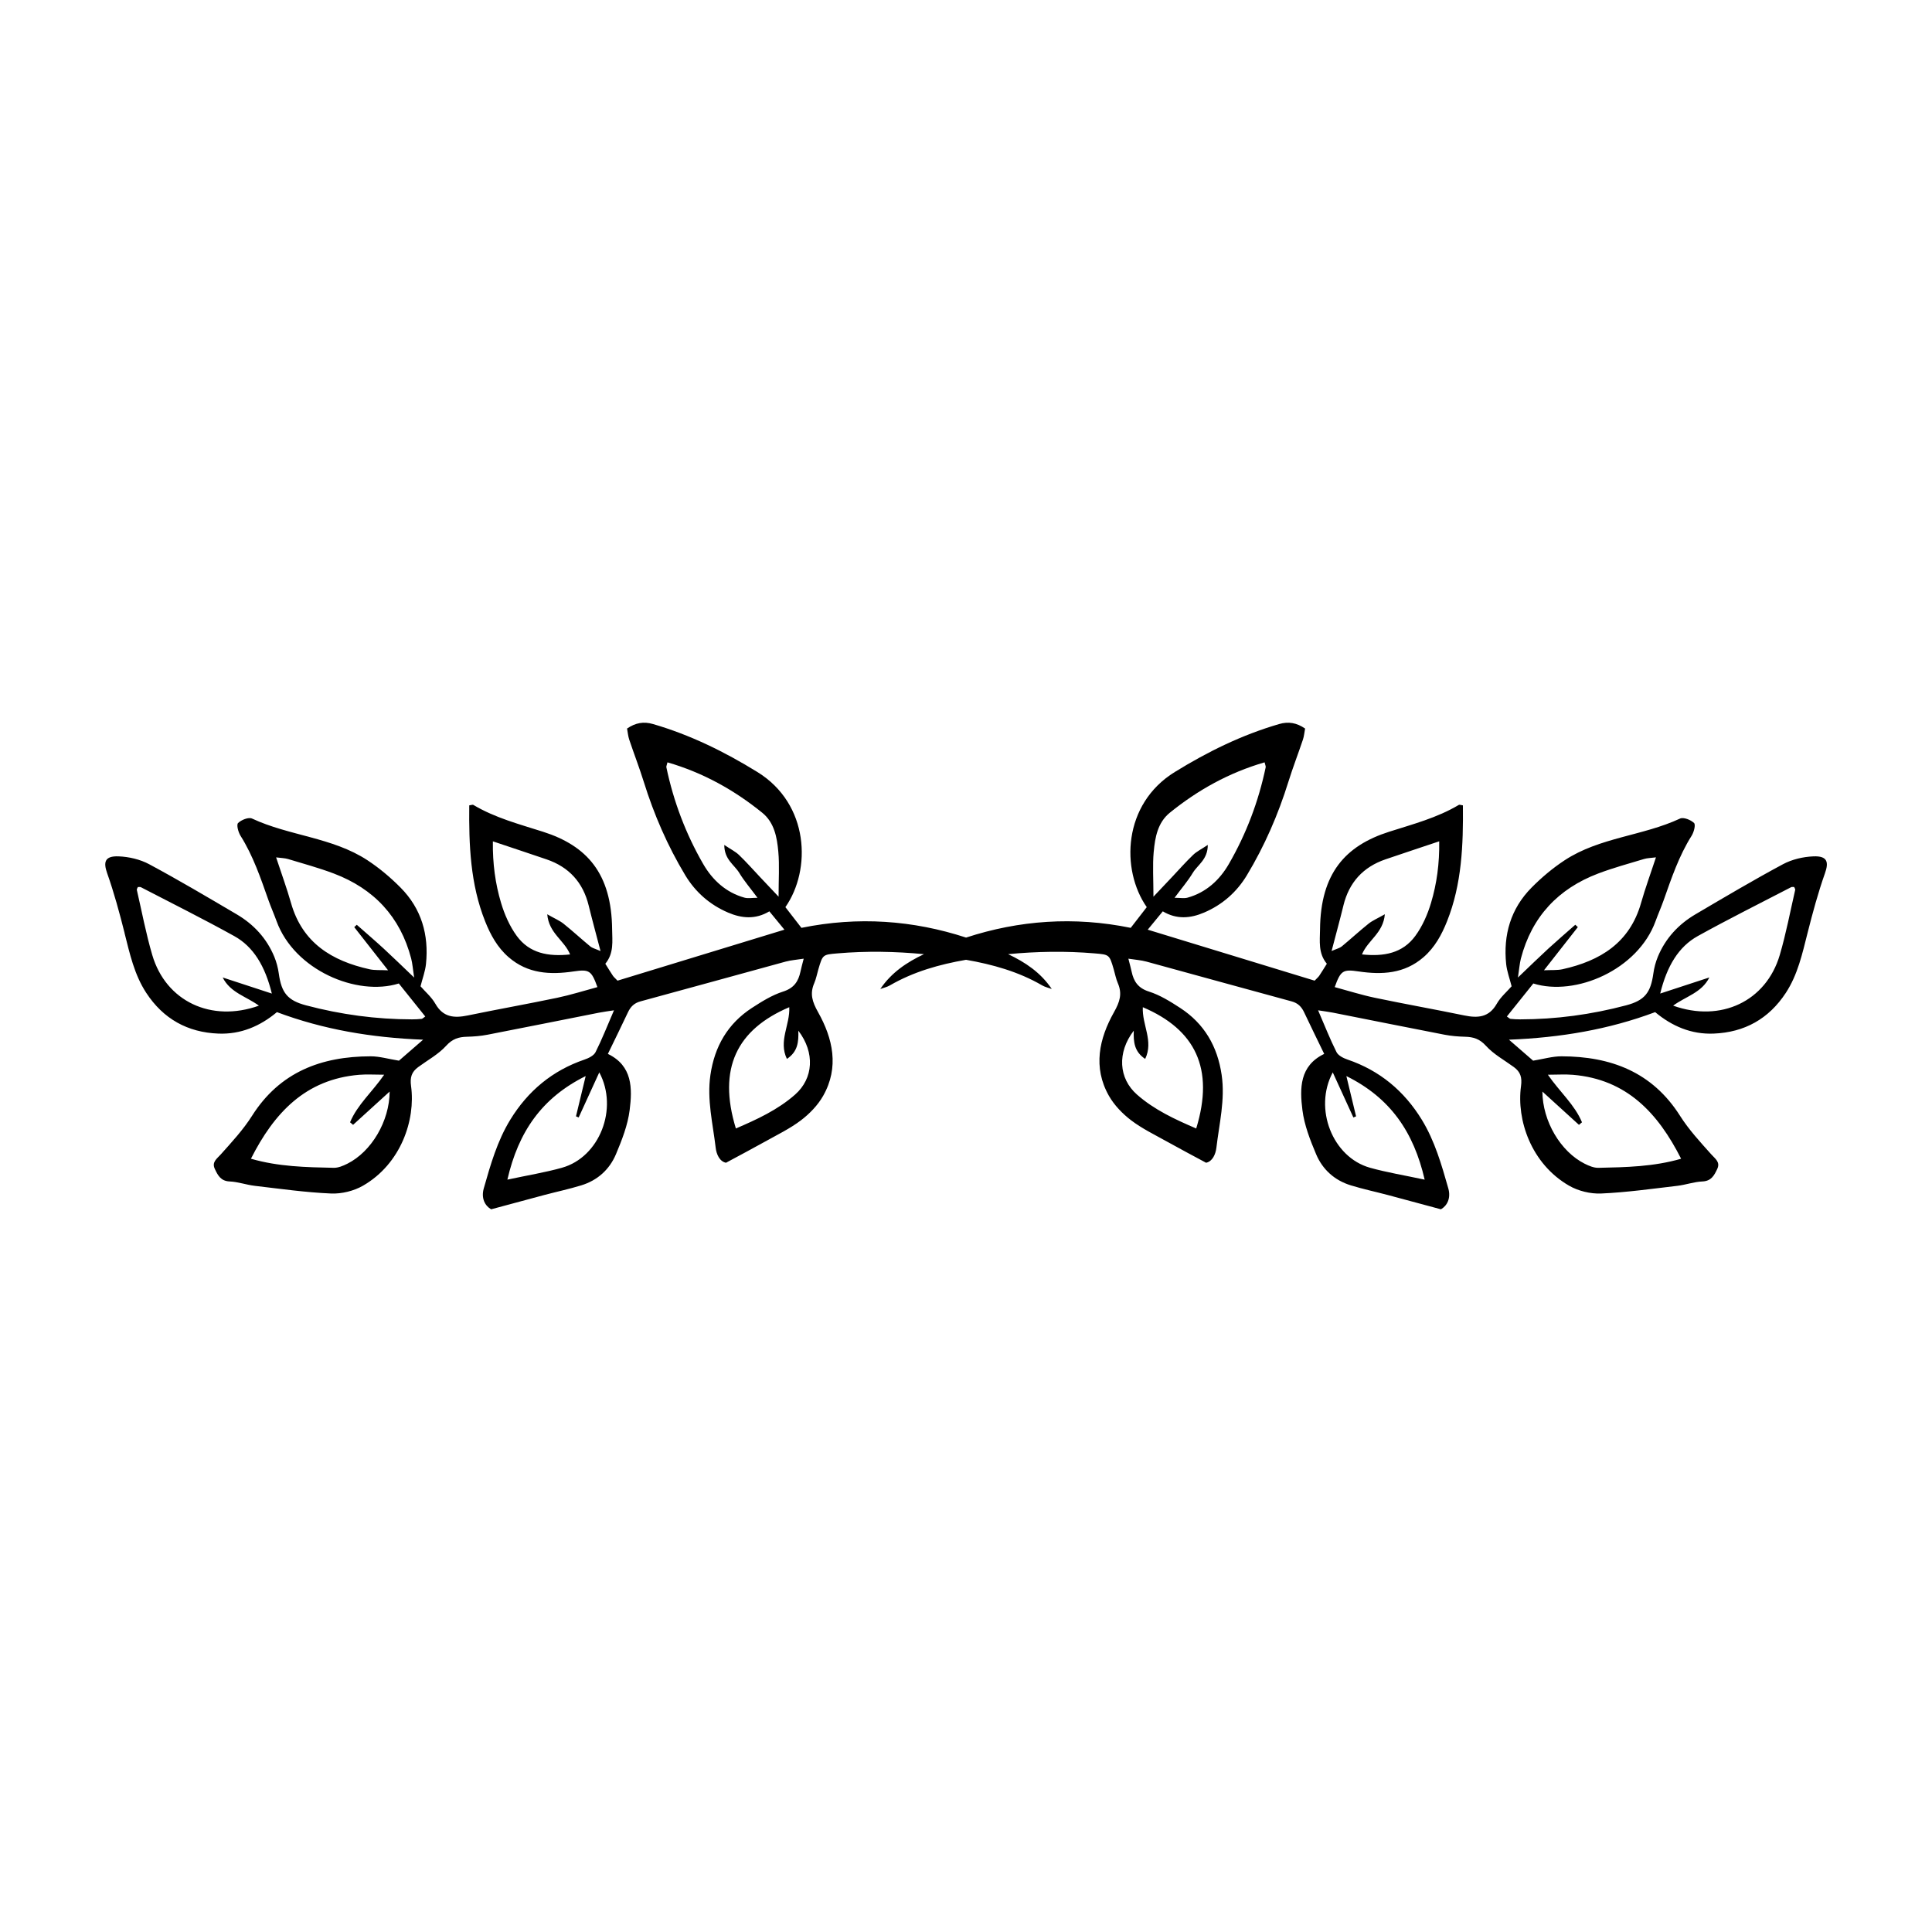 <?xml version="1.0" encoding="UTF-8"?>
<!-- Uploaded to: ICON Repo, www.iconrepo.com, Generator: ICON Repo Mixer Tools -->
<svg fill="#000000" width="800px" height="800px" version="1.1" viewBox="144 144 512 512" xmlns="http://www.w3.org/2000/svg">
 <path d="m177 391.25c1.391 5.496 2.594 11.043 5.758 15.871 4.504 6.879 10.926 10.473 19.125 10.793 5.926 0.23 11.039-1.957 15.504-5.688 12.309 4.606 24.984 6.758 38.742 7.305-2.75 2.391-4.746 4.121-6.402 5.559-2.801-0.449-5.156-1.16-7.508-1.156-13.07 0.023-24.074 4.148-31.441 15.789-2.324 3.672-5.344 6.93-8.258 10.191-1.078 1.203-2.453 2.047-1.586 3.879 0.785 1.668 1.562 3.207 3.922 3.305 2.231 0.094 4.422 0.898 6.66 1.16 6.727 0.785 13.453 1.746 20.207 2.035 2.812 0.121 6.043-0.668 8.484-2.078 10.078-5.812 13.945-17.469 12.73-26.363-0.324-2.356 0.145-3.781 1.891-5.066 2.508-1.844 5.352-3.379 7.402-5.637 1.652-1.828 3.301-2.348 5.5-2.398 1.832-0.047 3.688-0.191 5.481-0.543 9.848-1.906 19.684-3.891 29.527-5.836 1.145-0.227 2.309-0.371 3.973-0.629-1.785 4.137-3.176 7.688-4.883 11.082-0.461 0.918-1.812 1.594-2.902 1.965-8.543 2.906-15.031 8.332-19.703 15.957-3.438 5.613-5.227 11.898-7.012 18.164-0.762 2.676 0.34 4.652 1.949 5.566 5.144-1.387 9.594-2.602 14.051-3.781 3.273-0.867 6.602-1.574 9.832-2.566 4.297-1.316 7.484-4.191 9.195-8.258 1.574-3.75 3.121-7.684 3.625-11.672 0.727-5.758 0.789-11.742-5.769-14.906 1.871-3.867 3.625-7.418 5.309-11 0.699-1.492 1.637-2.465 3.336-2.922 12.832-3.469 25.633-7.039 38.453-10.535 1.434-0.391 2.941-0.484 4.797-0.777-0.387 1.527-0.656 2.457-0.852 3.402-0.555 2.641-1.727 4.398-4.621 5.32-2.914 0.93-5.637 2.633-8.234 4.316-6.422 4.172-9.914 10.211-11.016 17.789-0.953 6.562 0.652 12.902 1.402 19.309 0.191 1.648 1.012 3.606 2.727 3.945 3.707-2.004 7.066-3.766 10.375-5.617 3.207-1.797 6.566-3.414 9.473-5.617 2.301-1.746 4.484-4 5.902-6.5 4.289-7.555 2.586-15.176-1.344-22.168-1.555-2.762-2.227-4.883-1.016-7.699 0.5-1.16 0.73-2.434 1.086-3.656 1.156-3.949 1.16-3.891 5.094-4.231 7.652-0.656 15.289-0.52 22.891 0.211-4.492 2.121-8.609 4.844-11.566 9.227 0.852-0.312 1.773-0.504 2.543-0.953 6.305-3.656 13.156-5.559 20.176-6.785 7.023 1.23 13.875 3.129 20.176 6.785 0.773 0.449 1.691 0.641 2.543 0.953-2.957-4.387-7.074-7.109-11.566-9.227 7.598-0.73 15.234-0.863 22.891-0.211 3.934 0.336 3.938 0.277 5.094 4.231 0.355 1.223 0.586 2.492 1.086 3.656 1.211 2.816 0.539 4.941-1.016 7.699-3.93 6.992-5.637 14.613-1.344 22.168 1.418 2.492 3.602 4.75 5.902 6.5 2.906 2.207 6.266 3.824 9.473 5.617 3.309 1.852 6.668 3.613 10.375 5.617 1.707-0.344 2.531-2.297 2.727-3.945 0.75-6.406 2.356-12.746 1.402-19.309-1.102-7.578-4.594-13.617-11.016-17.789-2.598-1.688-5.324-3.391-8.234-4.316-2.898-0.918-4.066-2.684-4.621-5.32-0.199-0.945-0.465-1.871-0.852-3.402 1.855 0.289 3.367 0.387 4.797 0.777 12.82 3.492 25.621 7.066 38.453 10.535 1.699 0.457 2.637 1.438 3.336 2.922 1.688 3.582 3.434 7.129 5.309 11-6.559 3.16-6.496 9.148-5.769 14.906 0.504 3.984 2.043 7.922 3.625 11.672 1.707 4.066 4.898 6.941 9.195 8.258 3.238 0.996 6.559 1.699 9.832 2.566 4.457 1.184 8.91 2.398 14.051 3.781 1.605-0.91 2.707-2.894 1.949-5.566-1.785-6.266-3.574-12.551-7.012-18.164-4.668-7.625-11.16-13.055-19.703-15.957-1.086-0.371-2.438-1.047-2.902-1.965-1.707-3.391-3.098-6.949-4.883-11.082 1.664 0.262 2.824 0.402 3.973 0.629 9.84 1.945 19.68 3.93 29.527 5.836 1.797 0.348 3.648 0.496 5.481 0.543 2.199 0.055 3.848 0.574 5.5 2.398 2.043 2.258 4.894 3.801 7.402 5.637 1.746 1.285 2.211 2.711 1.891 5.066-1.219 8.891 2.656 20.551 12.73 26.363 2.445 1.41 5.672 2.199 8.484 2.078 6.75-0.293 13.48-1.25 20.207-2.035 2.234-0.262 4.426-1.066 6.66-1.16 2.359-0.098 3.137-1.637 3.922-3.305 0.863-1.832-0.508-2.672-1.586-3.879-2.914-3.258-5.934-6.519-8.258-10.191-7.367-11.641-18.371-15.766-31.441-15.789-2.352-0.004-4.707 0.699-7.508 1.156-1.652-1.441-3.652-3.176-6.402-5.559 13.758-0.551 26.434-2.703 38.742-7.305 4.473 3.731 9.586 5.926 15.504 5.688 8.195-0.324 14.617-3.918 19.125-10.793 3.16-4.828 4.367-10.371 5.758-15.871 1.348-5.328 2.785-10.656 4.613-15.828 1.016-2.871 0.738-4.637-3.062-4.477-2.731 0.113-5.676 0.801-8.066 2.082-7.844 4.207-15.508 8.754-23.184 13.27-4.508 2.652-7.949 6.363-9.973 11.242-0.582 1.41-0.988 2.941-1.195 4.457-0.707 5.133-2.34 7.137-7.223 8.43-9.199 2.438-18.562 3.707-28.082 3.715-0.848 0-1.695-0.043-2.539-0.129-0.238-0.023-0.453-0.285-0.973-0.633 2.363-2.953 4.711-5.879 7.008-8.746 11.152 3.488 27.715-3.598 32.395-16.516 0.676-1.859 1.484-3.672 2.144-5.539 2.074-5.871 4.055-11.766 7.41-17.09 0.602-0.953 1.117-2.914 0.652-3.375-0.848-0.84-2.797-1.617-3.711-1.188-9.879 4.609-21.309 4.961-30.582 11.051-3.16 2.074-6.121 4.566-8.781 7.258-5.519 5.574-7.523 12.516-6.723 20.246 0.199 1.914 0.91 3.773 1.445 5.894-1.234 1.418-2.918 2.844-3.941 4.644-2.07 3.637-5.031 3.816-8.605 3.082-7.883-1.629-15.82-3.031-23.699-4.684-3.582-0.75-7.082-1.867-10.633-2.824 1.586-4.426 2.191-4.758 6.324-4.152 6.195 0.91 12.129 0.633 17.215-3.781 2.992-2.598 4.812-5.957 6.219-9.492 3.949-9.895 4.316-20.301 4.211-30.738-0.566-0.074-0.898-0.234-1.074-0.129-5.769 3.441-12.215 5.117-18.527 7.137-11.547 3.691-18.129 10.996-18.262 25.863-0.031 3.074-0.527 6.277 1.805 9.102-0.797 1.273-1.383 2.242-2.012 3.18-0.23 0.344-0.566 0.613-1.223 1.301-14.48-4.426-29.156-8.906-44.23-13.512 1.359-1.652 2.66-3.238 3.992-4.859 3.695 2.211 7.367 1.859 10.965 0.316 4.812-2.066 8.621-5.398 11.324-9.887 4.691-7.789 8.285-16.066 10.988-24.746 1.176-3.766 2.602-7.453 3.859-11.195 0.301-0.906 0.379-1.891 0.574-2.93-2.231-1.531-4.398-1.918-6.887-1.191-9.855 2.871-18.883 7.305-27.652 12.711-13.777 8.496-14.332 25.898-7.422 35.809-1.336 1.727-2.707 3.5-4.25 5.488-15.023-3.07-29.559-2.012-43.633 2.578-14.078-4.59-28.613-5.648-43.633-2.578-1.535-1.984-2.914-3.762-4.25-5.488 6.91-9.91 6.352-27.312-7.422-35.809-8.766-5.406-17.801-9.84-27.652-12.711-2.484-0.727-4.656-0.34-6.887 1.191 0.199 1.047 0.27 2.027 0.574 2.93 1.254 3.742 2.684 7.43 3.859 11.195 2.707 8.68 6.297 16.957 10.988 24.746 2.703 4.488 6.512 7.82 11.324 9.887 3.598 1.547 7.273 1.902 10.965-0.316 1.336 1.621 2.633 3.199 3.992 4.859-15.074 4.602-29.746 9.086-44.23 13.512-0.656-0.688-0.992-0.957-1.223-1.301-0.629-0.941-1.215-1.91-2.012-3.18 2.336-2.824 1.832-6.027 1.805-9.102-0.137-14.867-6.719-22.172-18.262-25.863-6.32-2.019-12.758-3.695-18.527-7.137-0.176-0.105-0.508 0.055-1.074 0.129-0.105 10.438 0.266 20.84 4.211 30.738 1.41 3.535 3.223 6.894 6.219 9.492 5.086 4.414 11.016 4.691 17.215 3.781 4.133-0.605 4.731-0.277 6.32 4.152-3.551 0.957-7.055 2.074-10.633 2.824-7.879 1.648-15.816 3.055-23.699 4.684-3.574 0.738-6.535 0.555-8.605-3.082-1.023-1.801-2.707-3.223-3.941-4.644 0.539-2.121 1.246-3.981 1.445-5.894 0.801-7.731-1.195-14.664-6.723-20.246-2.66-2.688-5.621-5.184-8.781-7.258-9.277-6.086-20.707-6.441-30.582-11.051-0.914-0.43-2.863 0.348-3.711 1.188-0.465 0.461 0.051 2.422 0.652 3.375 3.356 5.328 5.336 11.223 7.41 17.09 0.66 1.863 1.473 3.68 2.144 5.539 4.676 12.918 21.238 20.004 32.395 16.516 2.301 2.867 4.644 5.797 7.008 8.746-0.52 0.348-0.734 0.609-0.973 0.633-0.84 0.09-1.691 0.129-2.539 0.129-9.523-0.008-18.879-1.277-28.082-3.715-4.883-1.293-6.516-3.297-7.223-8.43-0.211-1.516-0.613-3.047-1.195-4.457-2.019-4.879-5.461-8.59-9.973-11.242-7.676-4.516-15.34-9.062-23.184-13.27-2.394-1.285-5.34-1.969-8.066-2.082-3.801-0.16-4.078 1.605-3.062 4.477 1.832 5.172 3.266 10.5 4.613 15.828zm59.043 61.152c-1.117 0.559-2.414 1.109-3.613 1.082-7.316-0.152-14.656-0.297-21.93-2.41 6.129-12.113 14.422-21.047 28.676-22.242 2.023-0.168 4.074-0.023 6.633-0.023-3.184 4.606-7.106 7.945-9.039 12.609 0.27 0.227 0.531 0.453 0.801 0.676 3.184-2.898 6.363-5.793 9.691-8.82-0.043 7.848-4.816 15.93-11.219 19.129zm56.902 1.059c-4.449 1.246-9.047 1.988-14.484 3.156 2.922-12.68 9.109-21.676 20.75-27.449-0.957 3.973-1.762 7.32-2.57 10.672l0.711 0.297c1.793-3.914 3.586-7.828 5.465-11.945 5.144 9.613 0.035 22.492-9.875 25.266zm204.25-25.266c1.883 4.113 3.672 8.027 5.465 11.945l0.711-0.297c-0.805-3.352-1.613-6.699-2.57-10.672 11.637 5.773 17.828 14.77 20.75 27.449-5.438-1.168-10.031-1.91-14.484-3.156-9.91-2.773-15.02-15.652-9.875-25.266zm57.008 0.617c2.562 0 4.609-0.148 6.633 0.023 14.254 1.195 22.547 10.129 28.676 22.242-7.273 2.113-14.609 2.254-21.93 2.41-1.199 0.023-2.5-0.523-3.613-1.082-6.402-3.203-11.176-11.281-11.219-19.129 3.328 3.031 6.512 5.93 9.691 8.82 0.27-0.227 0.531-0.453 0.801-0.676-1.934-4.664-5.856-8.004-9.039-12.609zm39.723-36.742c8.137-4.512 16.473-8.664 24.738-12.953 0.219-0.113 0.539-0.039 0.809-0.051 0.098 0.262 0.32 0.551 0.27 0.773-1.328 5.762-2.422 11.594-4.09 17.254-3.598 12.215-15.57 17.953-28.254 13.414 3.363-2.469 7.555-3.406 9.598-7.473-4.258 1.395-8.52 2.789-13.027 4.266 1.789-7.305 4.887-12.418 9.953-15.227zm-46.871 5.941c2.898-11.082 9.898-18.512 20.512-22.531 3.953-1.496 8.051-2.606 12.105-3.832 0.859-0.262 1.801-0.262 3.176-0.441-1.434 4.356-2.844 8.184-3.953 12.094-3 10.566-10.828 15.34-20.809 17.555-1.387 0.305-2.867 0.176-4.914 0.277 3.344-4.262 6.156-7.848 8.969-11.438-0.223-0.211-0.449-0.414-0.672-0.625-2.375 2.098-4.785 4.16-7.121 6.301-2.465 2.266-4.859 4.609-8.078 7.68 0.352-2.309 0.441-3.707 0.785-5.039zm-47.039-14.039c1.504-6.129 5.215-10.211 11.172-12.242 4.527-1.547 9.07-3.043 14.219-4.773 0.082 5.91-0.641 11.223-2.176 16.336-0.914 3.055-2.269 6.152-4.141 8.711-3.383 4.644-8.371 5.539-14.152 4.926 1.555-3.797 5.625-5.602 6.059-10.641-2.012 1.141-3.293 1.672-4.328 2.504-2.422 1.941-4.703 4.051-7.094 6.023-0.543 0.445-1.316 0.609-2.691 1.215 1.176-4.496 2.207-8.262 3.137-12.059zm-50.262-14.266c0.34-3.801 1.055-7.731 4.258-10.324 7.43-6.016 15.652-10.605 25.117-13.355 0.184 0.777 0.344 1.062 0.293 1.301-1.898 9.062-5.144 17.656-9.766 25.648-2.445 4.227-6.008 7.539-10.926 8.91-0.922 0.258-1.98 0.039-3.461 0.039 1.875-2.531 3.543-4.457 4.84-6.613 1.285-2.129 3.969-3.516 3.965-7.394-1.707 1.137-2.953 1.738-3.894 2.648-1.941 1.859-3.715 3.883-5.562 5.836-1.469 1.559-2.938 3.109-4.941 5.231 0-4.609-0.258-8.297 0.07-11.926zm-5.297 47.434c-0.094 3 0.133 5.559 3.027 7.484 2.289-4.766-0.859-9.004-0.625-13.703 13.863 5.894 19.039 16.203 14.148 32.141-5.598-2.41-11.09-4.93-15.691-8.984-4.871-4.289-5.32-11.109-0.859-16.938zm-89.75 16.938c-4.602 4.055-10.094 6.574-15.691 8.984-4.887-15.938 0.285-26.246 14.148-32.141 0.23 4.699-2.914 8.941-0.625 13.703 2.894-1.926 3.121-4.484 3.027-7.484 4.453 5.828 4.008 12.645-0.859 16.938zm-4.367-52.441c-2.004-2.121-3.473-3.672-4.941-5.231-1.848-1.957-3.625-3.981-5.562-5.836-0.949-0.906-2.191-1.508-3.894-2.648 0 3.879 2.68 5.266 3.965 7.394 1.297 2.152 2.965 4.082 4.84 6.613-1.473 0-2.531 0.223-3.461-0.039-4.918-1.371-8.48-4.68-10.926-8.91-4.617-7.992-7.867-16.582-9.766-25.648-0.051-0.238 0.109-0.523 0.293-1.301 9.469 2.75 17.691 7.344 25.117 13.355 3.207 2.594 3.918 6.523 4.258 10.324 0.328 3.633 0.07 7.312 0.07 11.926zm-49.891 13.188c-2.394-1.973-4.672-4.086-7.094-6.023-1.035-0.832-2.316-1.355-4.328-2.504 0.43 5.039 4.504 6.844 6.059 10.641-5.781 0.613-10.77-0.285-14.152-4.926-1.867-2.562-3.223-5.656-4.141-8.711-1.527-5.113-2.258-10.426-2.176-16.336 5.152 1.727 9.691 3.231 14.219 4.773 5.957 2.031 9.672 6.109 11.172 12.242 0.93 3.797 1.965 7.562 3.137 12.059-1.371-0.605-2.148-0.766-2.691-1.215zm-54.777 0.555c-2.336-2.144-4.746-4.207-7.121-6.301-0.223 0.211-0.449 0.418-0.672 0.625 2.812 3.586 5.625 7.176 8.969 11.438-2.043-0.102-3.527 0.031-4.914-0.277-9.98-2.211-17.805-6.984-20.809-17.555-1.113-3.914-2.519-7.742-3.953-12.094 1.371 0.18 2.312 0.18 3.176 0.441 4.051 1.227 8.152 2.34 12.105 3.832 10.613 4.019 17.617 11.445 20.512 22.531 0.348 1.332 0.438 2.734 0.785 5.039-3.219-3.066-5.613-5.41-8.078-7.68zm-65.129-16.305c0.277 0.012 0.594-0.062 0.809 0.051 8.262 4.285 16.602 8.438 24.738 12.953 5.066 2.809 8.164 7.922 9.953 15.227-4.508-1.477-8.766-2.871-13.027-4.266 2.047 4.066 6.238 5.004 9.598 7.473-12.688 4.539-24.66-1.199-28.258-13.414-1.668-5.664-2.762-11.496-4.09-17.254-0.051-0.223 0.172-0.512 0.27-0.773z"/>
</svg>